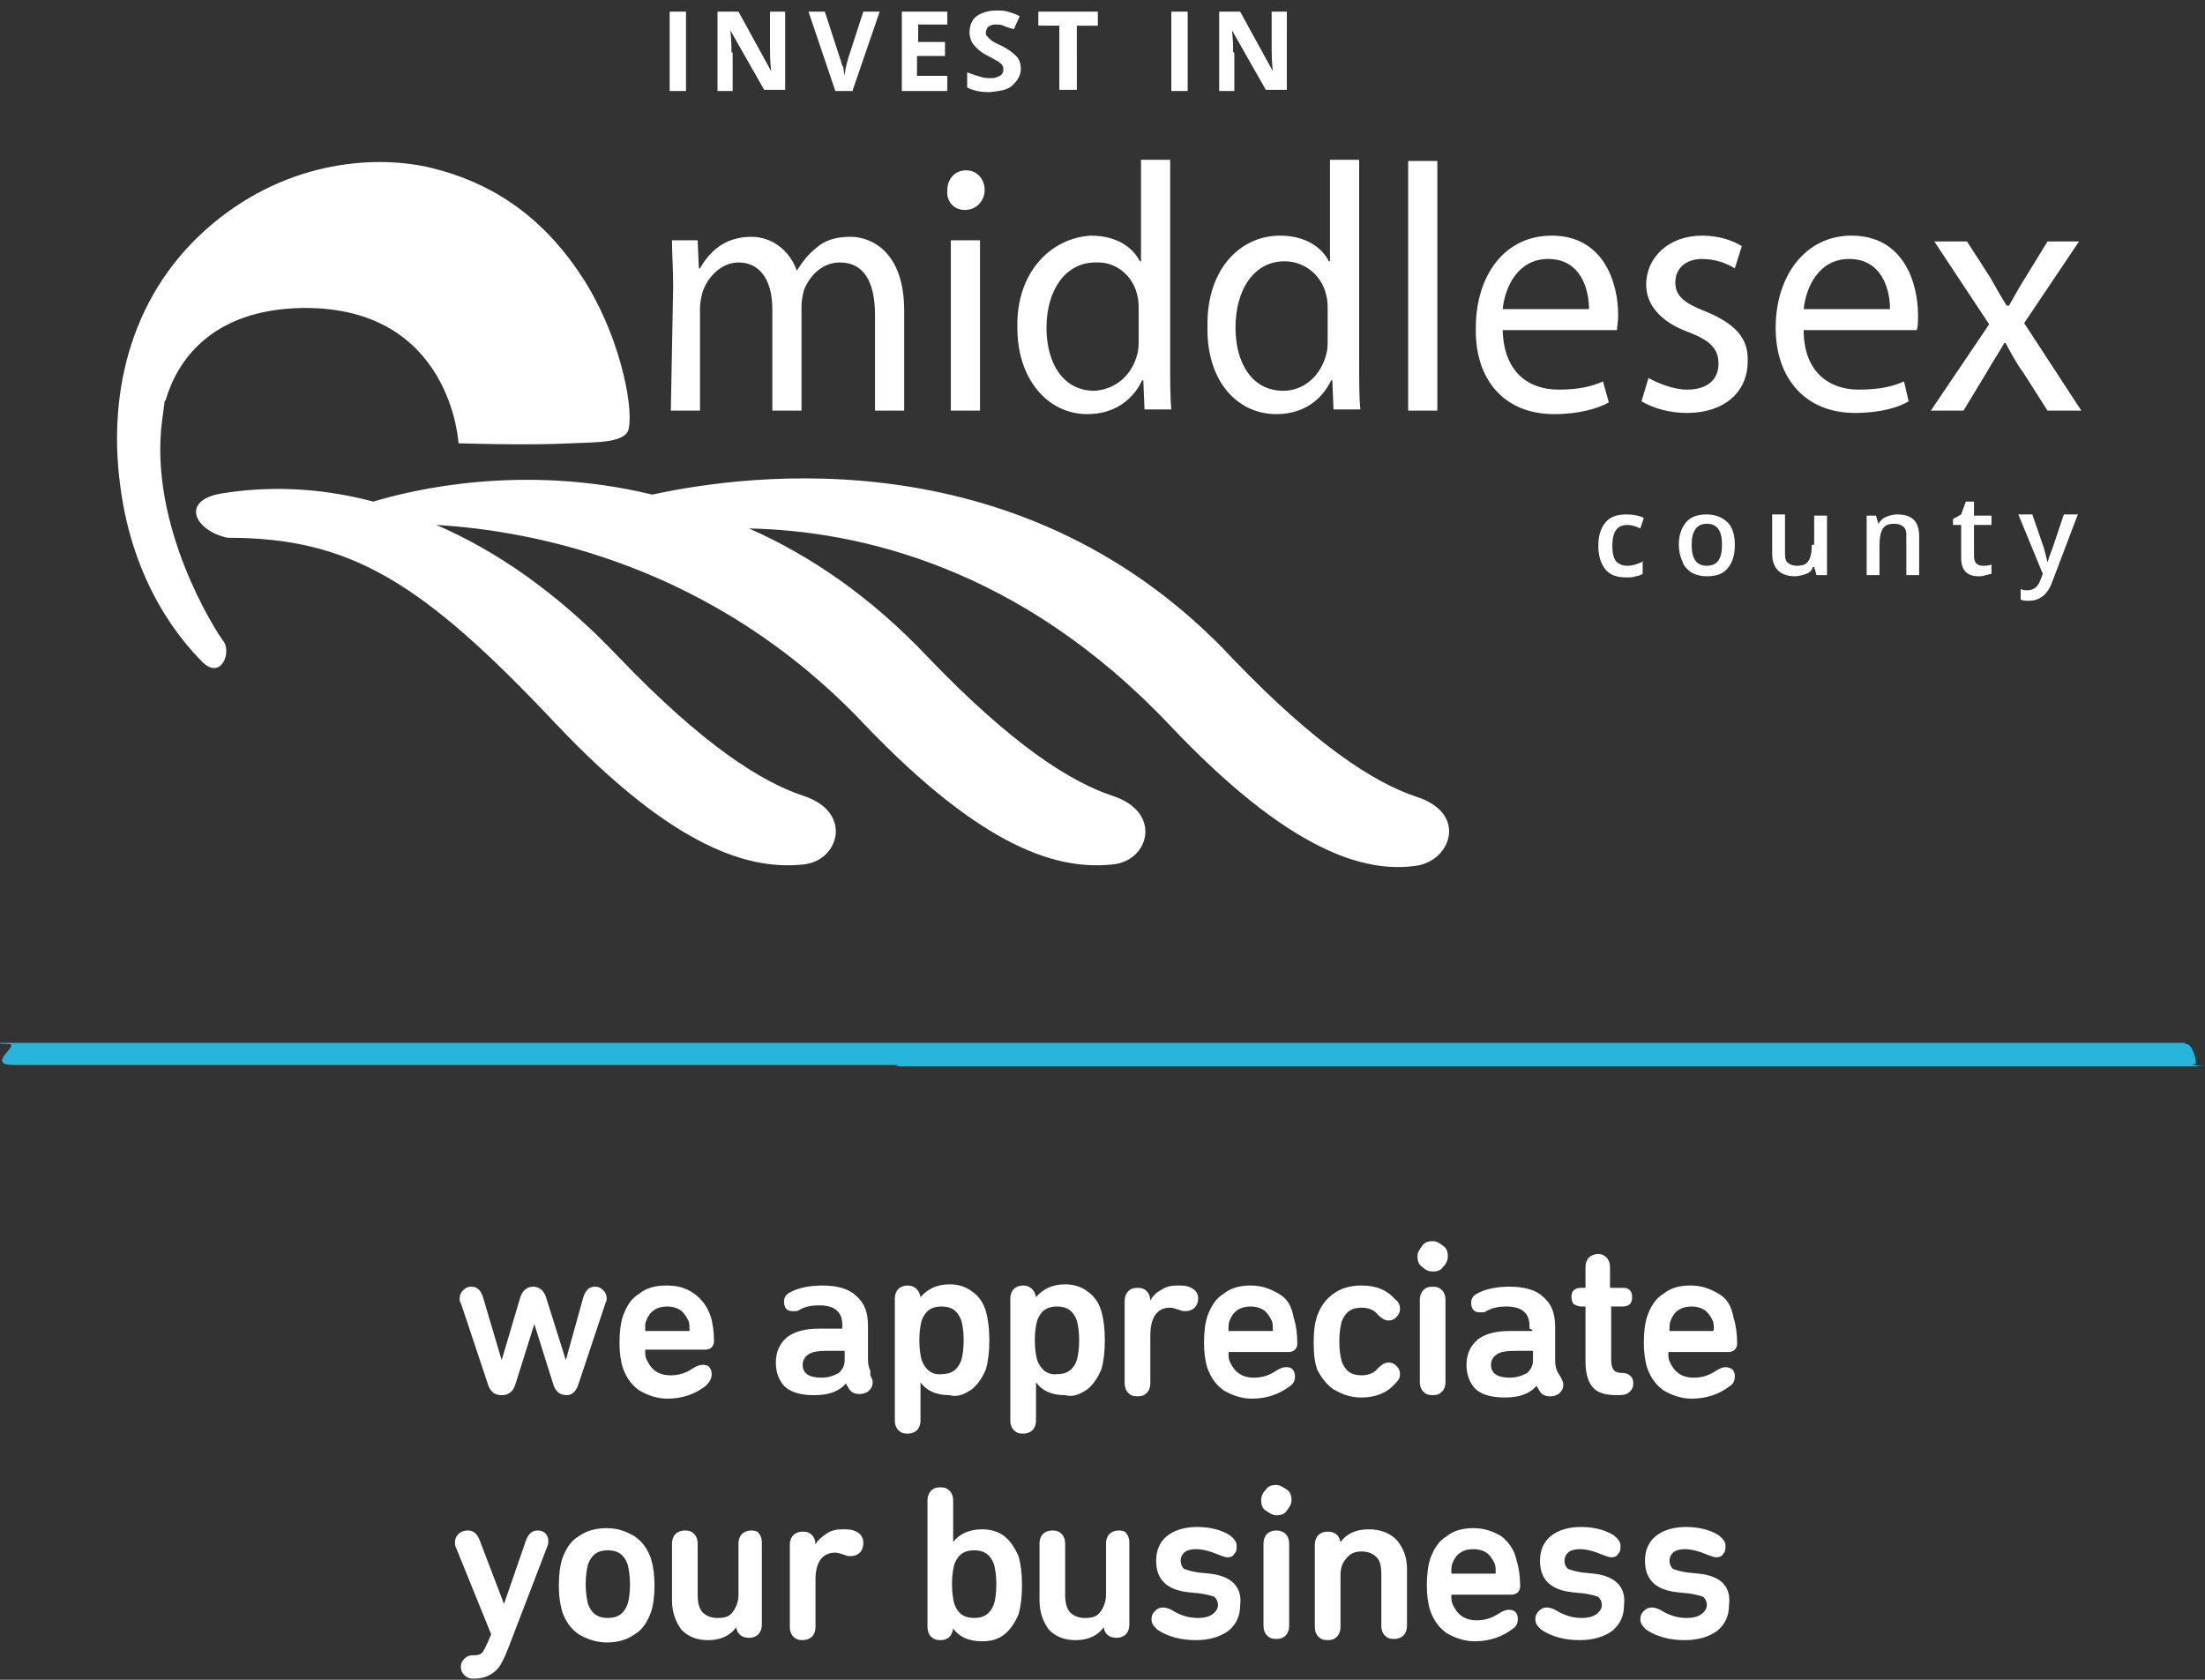 <?xml version="1.0" encoding="utf-8"?>
<!-- Generator: Adobe Illustrator 24.3.0, SVG Export Plug-In . SVG Version: 6.00 Build 0)  -->
<svg version="1.1" id="Layer_1" xmlns="http://www.w3.org/2000/svg" xmlns:xlink="http://www.w3.org/1999/xlink" x="0px" y="0px"
	 viewBox="0 0 189 144" style="enable-background:new 0 0 189 144;" xml:space="preserve">
<rect x="0" y="0" width="189" height="144" fill="#333333" stroke="none"/>
<style type="text/css">
	.st0{fill-rule:evenodd;clip-rule:evenodd;fill:#28B5DC;}
	.st1{fill:#FFFFFF;}
</style>
<desc>Created with Sketch.</desc>
<path id="Fill-11" class="st0" d="M76.6,91.4c0.4,0,1,0,1,0c0.6,0,0.1,0,0.6,0c4,0,30.7,0,30.7,0c2.2,0,51.6,0,54.3,0
	c2.7,0,17.1,0,18.5,0c1.5,0,6,0,7.2,0c0.1,0-1.6-0.1-0.7-0.2c0.1,0-0.2-1.7-0.8-1.7c-0.3,0,0-0.1-0.1-0.1c-0.8,0,0.1,0-0.9,0
	c-0.7,0-1.6,0-2.4,0c0,0-8.3,0-9.1,0c-1.6,0-2.4,0-3.1,0c-0.7,0-1.3,0-2,0c-0.7,0-28.8,0-34.7,0l0.2,0c-9,0-29.8,0-35.7,0
	c-1.6,0-4.2,0-4.9,0c-0.7,0-1.2,0-1.9,0c-4.6,0-0.7,0-5.4,0c-5.4,0-15.7,0-20.5,0c-2.6,0-5.8,0-8.4,0l0.3,0c-1.4,0-5.9,0-10.4,0
	c-4.6,0-9.3,0-10.8,0c0,0-3,0-3.7,0c-0.7,0-3.7,0-3.7,0c-1.4,0-6.7,0-6.7,0c-1,0-2.3,0-3.6,0c-1.3,0-2.6,0-3.3,0c-3.3,0-7.1,0-9.3,0
	c-2.2,0-6.9,0-6.9,0l-0.4,0c0,0-0.2,0.1,0.8,0.1c0.9,0.1-2.1,1.8,0.4,1.8c0,0-0.2,0,0,0c0.3,0,1.7,0,1.7,0c1,0,4.9,0,5.5,0
	c0.6,0,0.5,0,1.2,0c1,0,0.3,0,1.5,0c3.6,0,21.5,0,25.1,0c3.7,0,7.4,0,11.3,0c0.2,0,4.2,0,6.3,0c0.6,0,6.8,0,7.5,0c0.7,0,4.8,0,5.7,0
	c0.9,0,3.2,0,4.5,0c1.1,0,2.2,0,2.7,0c0.5,0,2,0,2.7,0C77.2,91.4,76.2,91.4,76.6,91.4z"/>
<path class="st1" d="M93.2,119.1c0.5-0.4,0.9-1,1.2-1.7c0.2-0.7,0.3-1.5,0.3-2.5s-0.1-1.8-0.3-2.5c-0.2-0.7-0.6-1.3-1.2-1.7
	c-0.5-0.4-1.2-0.6-1.9-0.6c-1.1,0-1.9,0.4-2.5,1.1h0c-0.1-0.6-0.5-1-1.1-1c-0.3,0-0.6,0.1-0.8,0.3c-0.2,0.2-0.3,0.5-0.3,0.8v10.5
	c0,0.3,0.1,0.6,0.3,0.8c0.2,0.2,0.4,0.3,0.8,0.3c0.3,0,0.6-0.1,0.8-0.3c0.2-0.2,0.3-0.5,0.3-0.8v-3.3h0c0.5,0.7,1.3,1.1,2.5,1.1
	C92,119.8,92.6,119.5,93.2,119.1z M88.9,116.6c-0.1-0.4-0.2-0.9-0.2-1.7s0.1-1.3,0.2-1.7c0.3-0.8,0.8-1.2,1.7-1.2
	c0.9,0,1.4,0.4,1.7,1.2c0.1,0.4,0.2,0.9,0.2,1.7s-0.1,1.3-0.2,1.7c-0.3,0.8-0.8,1.2-1.7,1.2C89.8,117.9,89.2,117.4,88.9,116.6z
	 M83.3,119.1c0.5-0.4,0.9-1,1.2-1.7c0.2-0.7,0.3-1.5,0.3-2.5s-0.1-1.8-0.3-2.5c-0.2-0.7-0.6-1.3-1.2-1.7c-0.5-0.4-1.2-0.6-1.9-0.6
	c-1.1,0-1.9,0.4-2.5,1.1h0c-0.1-0.6-0.5-1-1.1-1c-0.3,0-0.6,0.1-0.8,0.3c-0.2,0.2-0.3,0.5-0.3,0.8v10.5c0,0.3,0.1,0.6,0.3,0.8
	c0.2,0.2,0.4,0.3,0.8,0.3c0.3,0,0.6-0.1,0.8-0.3c0.2-0.2,0.3-0.5,0.3-0.8v-3.3h0c0.5,0.7,1.3,1.1,2.5,1.1
	C82.1,119.8,82.7,119.5,83.3,119.1z M79,116.6c-0.1-0.4-0.2-0.9-0.2-1.7s0.1-1.3,0.2-1.7c0.3-0.8,0.8-1.2,1.7-1.2
	c0.9,0,1.4,0.4,1.7,1.2c0.1,0.4,0.2,0.9,0.2,1.7s-0.1,1.3-0.2,1.7c-0.3,0.8-0.8,1.2-1.7,1.2C79.9,117.9,79.3,117.4,79,116.6z
	 M86.1,131.7c-0.5-0.4-1.2-0.6-1.9-0.6c-1.1,0-2,0.4-2.5,1.1h0v-3.6c0-0.3-0.1-0.6-0.3-0.8c-0.2-0.2-0.4-0.3-0.8-0.3
	s-0.6,0.1-0.8,0.3c-0.2,0.2-0.3,0.5-0.3,0.8v10.9c0,0.3,0.1,0.6,0.3,0.8c0.2,0.2,0.4,0.3,0.8,0.3c0.6,0,1-0.3,1.1-1h0
	c0.5,0.7,1.3,1.1,2.5,1.1c0.8,0,1.4-0.2,1.9-0.6c0.5-0.4,0.9-1,1.2-1.7c0.2-0.7,0.3-1.5,0.3-2.5c0-1-0.1-1.8-0.3-2.5
	C87,132.7,86.6,132.1,86.1,131.7z M85.2,137.5c-0.3,0.8-0.8,1.2-1.7,1.2c-0.9,0-1.4-0.4-1.7-1.2c-0.1-0.4-0.2-0.9-0.2-1.7
	s0.1-1.3,0.2-1.7c0.3-0.8,0.8-1.2,1.7-1.2c0.9,0,1.4,0.4,1.7,1.2c0.1,0.4,0.2,0.9,0.2,1.7S85.3,137.2,85.2,137.5z M95.9,131.2
	c-0.3,0-0.6,0.1-0.8,0.3c-0.2,0.2-0.3,0.5-0.3,0.8v4.4c0,0.6-0.2,1.1-0.5,1.5c-0.3,0.4-0.7,0.5-1.3,0.5c-0.6,0-1-0.2-1.3-0.5
	c-0.3-0.4-0.4-0.8-0.4-1.5v-4.4c0-0.3-0.1-0.6-0.3-0.8c-0.2-0.2-0.4-0.3-0.8-0.3c-0.3,0-0.6,0.1-0.8,0.3c-0.2,0.2-0.3,0.5-0.3,0.8
	v4.9c0,1,0.3,1.8,0.8,2.5c0.6,0.6,1.3,0.9,2.3,0.9c1.1,0,1.9-0.4,2.4-1.1h0c0.1,0.6,0.5,0.9,1.1,0.9c0.3,0,0.6-0.1,0.8-0.3
	c0.2-0.2,0.3-0.5,0.3-0.8v-7.1c0-0.3-0.1-0.6-0.3-0.8C96.5,131.3,96.2,131.2,95.9,131.2z M131.3,114.1h-1.9c-1.1,0-2,0.2-2.7,0.7
	c-0.6,0.5-1,1.2-1,2.2c0,0.9,0.3,1.6,0.8,2.1c0.6,0.5,1.4,0.7,2.5,0.7c1.2,0,2.1-0.3,2.7-1h0l0.3,0.5c0.2,0.3,0.5,0.4,0.9,0.4
	c0.3,0,0.6-0.1,0.8-0.3c0.2-0.2,0.3-0.4,0.3-0.7c0-0.2-0.1-0.4-0.2-0.6l-0.3-0.5c-0.1-0.2-0.2-0.5-0.2-0.9v-2.9c0-1.2-0.3-2-1-2.6
	c-0.6-0.6-1.6-0.9-2.9-0.9c-1.1,0-2.1,0.2-2.8,0.6c-0.4,0.2-0.5,0.5-0.5,0.8c0,0.3,0.1,0.5,0.2,0.6c0.2,0.2,0.4,0.2,0.6,0.2
	c0.2,0,0.4,0,0.5-0.1c0.5-0.3,1.1-0.4,1.7-0.4c1.4,0,2,0.6,2,1.7v0.2C131.4,114,131.4,114.1,131.3,114.1z M131.4,116.6
	c0,0.5-0.2,0.8-0.5,1.1c-0.4,0.2-0.8,0.4-1.5,0.4c-1.1,0-1.6-0.4-1.6-1.1c0-0.4,0.2-0.7,0.5-0.9c0.3-0.2,0.8-0.3,1.5-0.3h1.5
	c0.1,0,0.1,0,0.1,0.1V116.6z M46.1,131.2c-0.5,0-0.8,0.3-1,0.8l-1.9,5.5h0l-2.1-5.5c-0.2-0.5-0.5-0.8-1-0.8c-0.3,0-0.6,0.1-0.8,0.3
	s-0.3,0.4-0.3,0.7c0,0.2,0,0.3,0.1,0.5l3,7.4l-0.3,0.7c-0.2,0.4-0.3,0.7-0.5,0.9c-0.2,0.2-0.5,0.2-0.8,0.2c-0.3,0-0.5,0.1-0.7,0.3
	c-0.2,0.2-0.3,0.4-0.3,0.7s0.1,0.5,0.3,0.7c0.2,0.2,0.4,0.3,0.7,0.3h0.1c0.8,0,1.3-0.2,1.8-0.6s0.8-1.1,1.2-2.1l3.3-8.6
	c0.1-0.2,0.1-0.4,0.1-0.5c0-0.3-0.1-0.5-0.3-0.7C46.6,131.3,46.3,131.2,46.1,131.2z M49.6,118.6l2.3-6.9c0.1-0.2,0.1-0.3,0.1-0.4
	c0-0.3-0.1-0.5-0.3-0.7c-0.2-0.2-0.4-0.3-0.7-0.3c-0.5,0-0.8,0.3-1,0.9l-1.5,5.4h0l-1.7-5.4c-0.2-0.6-0.6-0.9-1.1-0.9
	c-0.5,0-0.9,0.3-1.1,0.9l-1.6,5.4h0l-1.6-5.4c-0.2-0.6-0.5-0.9-1-0.9c-0.3,0-0.5,0.1-0.7,0.3c-0.2,0.2-0.3,0.4-0.3,0.7
	c0,0.2,0,0.3,0.1,0.4l2.3,6.9c0.2,0.7,0.6,1,1.2,1c0.6,0,1-0.3,1.2-1l1.6-5.1h0l1.6,5.1c0.2,0.7,0.6,1,1.2,1
	C49,119.6,49.4,119.3,49.6,118.6z M100.3,112.1c0.2,0,0.5,0.1,0.8,0.2c0.2,0.1,0.4,0.1,0.5,0.1c0.3,0,0.6-0.1,0.8-0.3
	c0.2-0.2,0.3-0.5,0.3-0.8c0-0.4-0.2-0.7-0.6-0.9c-0.4-0.2-0.7-0.2-1.2-0.2c-0.5,0-1,0.1-1.4,0.4c-0.4,0.2-0.7,0.5-0.9,0.9h0v0
	c0-0.3-0.1-0.6-0.3-0.8c-0.2-0.2-0.4-0.3-0.8-0.3s-0.6,0.1-0.8,0.3c-0.2,0.2-0.3,0.5-0.3,0.8v7.1c0,0.3,0.1,0.6,0.3,0.8
	c0.2,0.2,0.4,0.3,0.8,0.3s0.6-0.1,0.8-0.3s0.3-0.5,0.3-0.8v-4.1C98.6,112.9,99.2,112.1,100.3,112.1z M61,117.8
	c0-0.3-0.1-0.5-0.2-0.6c-0.2-0.2-0.4-0.2-0.6-0.2c-0.2,0-0.5,0.1-0.8,0.3c-0.6,0.4-1.2,0.6-1.9,0.6c-1.1,0-1.7-0.5-2.1-1.4
	c-0.1-0.2-0.1-0.5-0.1-0.7c0-0.1,0-0.1,0.1-0.1h5.1c0.2,0,0.4-0.1,0.5-0.2c0.1-0.1,0.2-0.3,0.2-0.5c0-0.8-0.1-1.6-0.3-2.2
	c-0.3-0.8-0.7-1.4-1.4-1.9s-1.4-0.7-2.4-0.7c-0.9,0-1.7,0.2-2.3,0.7c-0.7,0.4-1.1,1.1-1.4,1.9c-0.2,0.6-0.3,1.4-0.3,2.3
	c0,0.8,0.1,1.6,0.3,2.2c0.3,0.8,0.7,1.4,1.4,1.9c0.7,0.4,1.5,0.7,2.4,0.7c1.3,0,2.4-0.4,3.3-1.1C60.9,118.4,61,118.1,61,117.8z
	 M55.4,113.2c0.3-0.8,0.9-1.2,1.8-1.2c0.4,0,0.8,0.1,1.1,0.3c0.3,0.2,0.5,0.5,0.7,0.9c0.1,0.2,0.1,0.5,0.1,0.8c0,0.1,0,0.1-0.1,0.1
	h-3.6c-0.1,0-0.1,0-0.1-0.1C55.3,113.6,55.3,113.4,55.4,113.2z M64.4,131.2c-0.3,0-0.6,0.1-0.8,0.3c-0.2,0.2-0.3,0.5-0.3,0.8v4.4
	c0,0.6-0.2,1.1-0.5,1.5c-0.3,0.4-0.7,0.5-1.3,0.5c-0.6,0-1-0.2-1.3-0.5c-0.3-0.4-0.4-0.8-0.4-1.5v-4.4c0-0.3-0.1-0.6-0.3-0.8
	c-0.2-0.2-0.4-0.3-0.8-0.3c-0.3,0-0.6,0.1-0.8,0.3c-0.2,0.2-0.3,0.5-0.3,0.8v4.9c0,1,0.3,1.8,0.8,2.5c0.6,0.6,1.3,0.9,2.3,0.9
	c1.1,0,1.9-0.4,2.4-1.1h0c0.1,0.6,0.5,0.9,1.1,0.9c0.3,0,0.6-0.1,0.8-0.3c0.2-0.2,0.3-0.5,0.3-0.8v-7.1c0-0.3-0.1-0.6-0.3-0.8
	C65,131.3,64.7,131.2,64.4,131.2z M54.4,131.7c-0.7-0.4-1.4-0.7-2.4-0.7c-0.9,0-1.7,0.2-2.4,0.7c-0.7,0.4-1.1,1.1-1.4,1.9
	c-0.2,0.6-0.3,1.4-0.3,2.3s0.1,1.6,0.3,2.3c0.3,0.8,0.7,1.4,1.4,1.9c0.7,0.4,1.5,0.7,2.4,0.7c0.9,0,1.7-0.2,2.4-0.7
	c0.7-0.4,1.1-1.1,1.4-1.9c0.2-0.6,0.3-1.4,0.3-2.3s-0.1-1.6-0.3-2.3C55.5,132.8,55.1,132.2,54.4,131.7z M53.8,137.5
	c-0.3,0.8-0.8,1.2-1.7,1.2c-0.9,0-1.4-0.4-1.7-1.2c-0.1-0.4-0.2-1-0.2-1.7c0-0.7,0.1-1.3,0.2-1.7c0.3-0.8,0.8-1.2,1.7-1.2
	c0.9,0,1.4,0.4,1.7,1.2c0.1,0.4,0.2,1,0.2,1.7C54,136.6,53.9,137.2,53.8,137.5z M73.4,131.3c-0.4-0.2-0.7-0.2-1.2-0.2
	c-0.5,0-1,0.1-1.4,0.4s-0.7,0.5-0.9,0.9h0v0c0-0.3-0.1-0.6-0.3-0.8c-0.2-0.2-0.4-0.3-0.8-0.3c-0.3,0-0.6,0.1-0.8,0.3
	c-0.2,0.2-0.3,0.5-0.3,0.8v7.1c0,0.3,0.1,0.6,0.3,0.8c0.2,0.2,0.4,0.3,0.8,0.3c0.3,0,0.6-0.1,0.8-0.3c0.2-0.2,0.3-0.5,0.3-0.8v-4.1
	c0-1.5,0.6-2.3,1.7-2.3c0.2,0,0.5,0.1,0.8,0.2c0.2,0.1,0.4,0.1,0.5,0.1c0.3,0,0.6-0.1,0.8-0.3c0.2-0.2,0.3-0.5,0.3-0.8
	C74,131.8,73.8,131.5,73.4,131.3z M74.6,117.5c-0.1-0.2-0.2-0.5-0.2-0.9v-2.9c0-1.2-0.3-2-1-2.6c-0.6-0.6-1.6-0.9-2.9-0.9
	c-1.1,0-2.1,0.2-2.8,0.6c-0.4,0.2-0.5,0.5-0.5,0.8c0,0.3,0.1,0.5,0.2,0.6c0.2,0.2,0.4,0.2,0.6,0.2c0.2,0,0.4,0,0.5-0.1
	c0.5-0.3,1.1-0.4,1.7-0.4c1.4,0,2,0.6,2,1.7v0.2c0,0.1,0,0.1-0.1,0.1h-1.9c-1.1,0-2,0.2-2.7,0.7c-0.6,0.5-1,1.2-1,2.2
	c0,0.9,0.3,1.6,0.8,2.1c0.6,0.5,1.4,0.7,2.5,0.7c1.2,0,2.1-0.3,2.7-1h0l0.3,0.5c0.2,0.3,0.5,0.4,0.9,0.4c0.3,0,0.6-0.1,0.8-0.3
	c0.2-0.2,0.3-0.4,0.3-0.7c0-0.2-0.1-0.4-0.2-0.6L74.6,117.5z M72.4,116.6c0,0.5-0.2,0.8-0.5,1.1c-0.4,0.2-0.8,0.4-1.5,0.4
	c-1.1,0-1.6-0.4-1.6-1.1c0-0.4,0.2-0.7,0.5-0.9c0.3-0.2,0.8-0.3,1.5-0.3h1.5c0.1,0,0.1,0,0.1,0.1V116.6z M103.7,134.9l-1-0.1
	c-0.6-0.1-0.9-0.2-1.2-0.3c-0.2-0.2-0.3-0.4-0.3-0.7c0-0.3,0.1-0.5,0.3-0.7c0.2-0.2,0.6-0.3,1-0.3c0.6,0,1.3,0.2,2,0.5
	c0.3,0.1,0.5,0.2,0.7,0.2c0.3,0,0.5-0.1,0.6-0.3c0.2-0.2,0.2-0.4,0.2-0.7c0-0.3-0.2-0.6-0.6-0.9c-0.8-0.5-1.8-0.7-2.8-0.7
	c-1.1,0-2,0.3-2.6,0.8c-0.6,0.5-0.9,1.2-0.9,2.1c0,1.6,0.9,2.5,2.8,2.7l1,0.1c0.6,0.1,1,0.2,1.2,0.3c0.2,0.2,0.3,0.4,0.3,0.7
	c0,0.3-0.2,0.6-0.5,0.8c-0.3,0.2-0.7,0.3-1.2,0.3c-0.8,0-1.5-0.2-2.3-0.7c-0.2-0.1-0.5-0.2-0.7-0.2c-0.3,0-0.5,0.1-0.7,0.3
	s-0.3,0.4-0.3,0.7c0,0.4,0.2,0.6,0.5,0.9c0.9,0.6,2,0.9,3.3,0.9c1.2,0,2.1-0.3,2.8-0.8c0.7-0.6,1-1.3,1-2.2
	C106.5,136,105.5,135.1,103.7,134.9z M138.1,112h1c0.3,0,0.5-0.1,0.6-0.2s0.2-0.3,0.2-0.6c0-0.3-0.1-0.5-0.2-0.6
	c-0.2-0.2-0.4-0.2-0.6-0.2h-1c-0.1,0-0.1,0-0.1-0.1v-1.7c0-0.3-0.1-0.6-0.3-0.8c-0.2-0.2-0.4-0.3-0.7-0.3c-0.3,0-0.6,0.1-0.8,0.3
	c-0.2,0.2-0.3,0.5-0.3,0.8v1.7c0,0.1,0,0.1-0.1,0.1h-0.3c-0.3,0-0.5,0.1-0.6,0.2c-0.2,0.2-0.2,0.4-0.2,0.6c0,0.3,0.1,0.5,0.2,0.6
	c0.2,0.1,0.4,0.2,0.6,0.2h0.3c0.1,0,0.1,0,0.1,0.1v4.6c0,1,0.2,1.7,0.6,2.2c0.4,0.5,1.1,0.7,2.1,0.7h0.2c0.4,0,0.7-0.1,0.9-0.3
	c0.2-0.2,0.3-0.4,0.3-0.7c0-0.3-0.1-0.5-0.2-0.6c-0.2-0.2-0.4-0.3-0.7-0.3c-0.4,0-0.7-0.1-0.8-0.3c-0.1-0.1-0.2-0.4-0.2-0.8v-4.6
	C138,112.1,138,112,138.1,112z M128.7,131.7c-0.7-0.4-1.4-0.7-2.4-0.7c-0.9,0-1.7,0.2-2.3,0.7c-0.7,0.4-1.1,1.1-1.4,1.9
	c-0.2,0.6-0.3,1.4-0.3,2.3c0,0.8,0.1,1.6,0.3,2.2c0.3,0.8,0.7,1.4,1.4,1.9c0.7,0.4,1.5,0.7,2.4,0.7c1.3,0,2.4-0.4,3.3-1.1
	c0.3-0.2,0.4-0.5,0.4-0.8c0-0.3-0.1-0.5-0.2-0.6c-0.2-0.2-0.4-0.2-0.6-0.2c-0.2,0-0.5,0.1-0.8,0.3c-0.6,0.4-1.2,0.6-1.9,0.6
	c-1.1,0-1.7-0.5-2.1-1.4c-0.1-0.2-0.1-0.5-0.1-0.7c0-0.1,0-0.1,0.1-0.1h5.1c0.2,0,0.4-0.1,0.5-0.2c0.1-0.1,0.2-0.3,0.2-0.5
	c0-0.8-0.1-1.6-0.3-2.2C129.8,132.8,129.3,132.2,128.7,131.7z M128.1,134.9h-3.6c-0.1,0-0.1,0-0.1-0.1c0-0.3,0-0.6,0.1-0.8
	c0.3-0.8,0.9-1.2,1.8-1.2c0.4,0,0.8,0.1,1.1,0.3c0.3,0.2,0.5,0.5,0.7,0.9c0.1,0.2,0.1,0.5,0.1,0.8
	C128.2,134.9,128.2,134.9,128.1,134.9z M145.6,134.9l-1-0.1c-0.6-0.1-0.9-0.2-1.2-0.3c-0.2-0.2-0.3-0.4-0.3-0.7
	c0-0.3,0.1-0.5,0.3-0.7c0.2-0.2,0.6-0.3,1-0.3c0.6,0,1.3,0.2,2,0.5c0.3,0.1,0.5,0.2,0.7,0.2c0.3,0,0.5-0.1,0.6-0.3
	c0.2-0.2,0.2-0.4,0.2-0.7c0-0.3-0.2-0.6-0.6-0.9c-0.8-0.5-1.8-0.7-2.8-0.7c-1.1,0-2,0.3-2.6,0.8c-0.6,0.5-0.9,1.2-0.9,2.1
	c0,1.6,0.9,2.5,2.8,2.7l1,0.1c0.6,0.1,1,0.2,1.2,0.3c0.2,0.2,0.3,0.4,0.3,0.7c0,0.3-0.2,0.6-0.5,0.8c-0.3,0.2-0.7,0.3-1.2,0.3
	c-0.8,0-1.5-0.2-2.3-0.7c-0.2-0.1-0.5-0.2-0.7-0.2c-0.3,0-0.5,0.1-0.7,0.3c-0.2,0.2-0.3,0.4-0.3,0.7c0,0.4,0.2,0.6,0.5,0.9
	c0.9,0.6,2,0.9,3.3,0.9c1.2,0,2.1-0.3,2.8-0.8c0.7-0.6,1-1.3,1-2.2C148.4,136,147.5,135.1,145.6,134.9z M147.3,110.9
	c-0.7-0.4-1.4-0.7-2.4-0.7c-0.9,0-1.7,0.2-2.3,0.7c-0.7,0.4-1.1,1.1-1.4,1.9c-0.2,0.6-0.3,1.4-0.3,2.3c0,0.8,0.1,1.6,0.3,2.2
	c0.3,0.8,0.7,1.4,1.4,1.9c0.7,0.4,1.5,0.7,2.4,0.7c1.3,0,2.4-0.4,3.3-1.1c0.3-0.2,0.4-0.5,0.4-0.8c0-0.3-0.1-0.5-0.2-0.6
	s-0.4-0.2-0.6-0.2c-0.2,0-0.5,0.1-0.8,0.3c-0.6,0.4-1.2,0.6-1.9,0.6c-1.1,0-1.7-0.5-2.1-1.4c-0.1-0.2-0.1-0.5-0.1-0.7
	c0-0.1,0-0.1,0.1-0.1h5.1c0.2,0,0.4-0.1,0.5-0.2c0.1-0.1,0.2-0.3,0.2-0.5c0-0.8-0.1-1.6-0.3-2.2C148.4,111.9,148,111.3,147.3,110.9z
	 M146.8,114.1h-3.6c-0.1,0-0.1,0-0.1-0.1c0-0.3,0-0.6,0.1-0.8c0.3-0.8,0.9-1.2,1.8-1.2c0.4,0,0.8,0.1,1.1,0.3
	c0.3,0.2,0.5,0.5,0.7,0.9c0.1,0.2,0.1,0.5,0.1,0.8C146.9,114,146.8,114.1,146.8,114.1z M123.6,119.3c0.2-0.2,0.3-0.5,0.3-0.8v-7.1
	c0-0.3-0.1-0.6-0.3-0.8c-0.2-0.2-0.4-0.3-0.8-0.3s-0.6,0.1-0.8,0.3c-0.2,0.2-0.3,0.5-0.3,0.8v7.1c0,0.3,0.1,0.6,0.3,0.8
	c0.2,0.2,0.4,0.3,0.8,0.3S123.4,119.5,123.6,119.3z M136.6,134.9l-1-0.1c-0.6-0.1-0.9-0.2-1.2-0.3c-0.2-0.2-0.3-0.4-0.3-0.7
	c0-0.3,0.1-0.5,0.3-0.7c0.2-0.2,0.6-0.3,1-0.3c0.6,0,1.3,0.2,2,0.5c0.3,0.1,0.5,0.2,0.7,0.2c0.3,0,0.5-0.1,0.6-0.3
	c0.2-0.2,0.2-0.4,0.2-0.7c0-0.3-0.2-0.6-0.6-0.9c-0.8-0.5-1.8-0.7-2.8-0.7c-1.1,0-2,0.3-2.6,0.8c-0.6,0.5-0.9,1.2-0.9,2.1
	c0,1.6,0.9,2.5,2.8,2.7l1,0.1c0.6,0.1,1,0.2,1.2,0.3c0.2,0.2,0.3,0.4,0.3,0.7c0,0.3-0.2,0.6-0.5,0.8c-0.3,0.2-0.7,0.3-1.2,0.3
	c-0.8,0-1.5-0.2-2.3-0.7c-0.2-0.1-0.5-0.2-0.7-0.2c-0.3,0-0.5,0.1-0.7,0.3c-0.2,0.2-0.3,0.4-0.3,0.7c0,0.4,0.2,0.6,0.5,0.9
	c0.9,0.6,2,0.9,3.3,0.9c1.2,0,2.1-0.3,2.8-0.8c0.7-0.6,1-1.3,1-2.2C139.4,136,138.4,135.1,136.6,134.9z M109.6,110.9
	c-0.7-0.4-1.4-0.7-2.4-0.7c-0.9,0-1.7,0.2-2.3,0.7c-0.7,0.4-1.1,1.1-1.4,1.9c-0.2,0.6-0.3,1.4-0.3,2.3c0,0.8,0.1,1.6,0.3,2.2
	c0.3,0.8,0.7,1.4,1.4,1.9c0.7,0.4,1.5,0.7,2.4,0.7c1.3,0,2.4-0.4,3.3-1.1c0.3-0.2,0.4-0.5,0.4-0.8c0-0.3-0.1-0.5-0.2-0.6
	c-0.2-0.2-0.4-0.2-0.6-0.2c-0.2,0-0.5,0.1-0.8,0.3c-0.6,0.4-1.2,0.6-1.9,0.6c-1.1,0-1.7-0.5-2.1-1.4c-0.1-0.2-0.1-0.5-0.1-0.7
	c0-0.1,0-0.1,0.1-0.1h5.1c0.2,0,0.4-0.1,0.5-0.2c0.1-0.1,0.2-0.3,0.2-0.5c0-0.8-0.1-1.6-0.3-2.2
	C110.7,111.9,110.3,111.3,109.6,110.9z M109,114.1h-3.6c-0.1,0-0.1,0-0.1-0.1c0-0.3,0-0.6,0.1-0.8c0.3-0.8,0.9-1.2,1.8-1.2
	c0.4,0,0.8,0.1,1.1,0.3c0.3,0.2,0.5,0.5,0.7,0.9c0.1,0.2,0.1,0.5,0.1,0.8C109.2,114,109.1,114.1,109,114.1z M109.4,127.3
	c-0.4,0-0.7,0.1-0.9,0.4c-0.2,0.2-0.4,0.5-0.4,0.9s0.1,0.7,0.4,0.9c0.3,0.2,0.6,0.4,0.9,0.4c0.4,0,0.7-0.1,0.9-0.4s0.4-0.5,0.4-0.9
	s-0.1-0.7-0.4-0.9C110,127.5,109.7,127.3,109.4,127.3z M109.4,131.2c-0.3,0-0.6,0.1-0.8,0.3c-0.2,0.2-0.3,0.5-0.3,0.8v7.1
	c0,0.3,0.1,0.6,0.3,0.8c0.2,0.2,0.4,0.3,0.8,0.3s0.6-0.1,0.8-0.3c0.2-0.2,0.3-0.5,0.3-0.8v-7.1c0-0.3-0.1-0.6-0.3-0.8
	C110,131.3,109.7,131.2,109.4,131.2z M122.8,109c0.4,0,0.7-0.1,0.9-0.4c0.2-0.2,0.4-0.5,0.4-0.9s-0.1-0.7-0.4-0.9s-0.5-0.4-0.9-0.4
	c-0.4,0-0.7,0.1-0.9,0.4s-0.4,0.5-0.4,0.9s0.1,0.7,0.4,0.9C122.2,108.9,122.5,109,122.8,109z M117.3,131.1c-1.1,0-1.9,0.4-2.4,1.1h0
	c-0.1-0.6-0.5-0.9-1.1-0.9c-0.3,0-0.6,0.1-0.8,0.3c-0.2,0.2-0.3,0.5-0.3,0.8v7.1c0,0.3,0.1,0.6,0.3,0.8c0.2,0.2,0.4,0.3,0.8,0.3
	s0.6-0.1,0.8-0.3c0.2-0.2,0.3-0.5,0.3-0.8V135c0-0.6,0.2-1.1,0.5-1.4c0.3-0.4,0.7-0.6,1.3-0.6c0.6,0,1,0.2,1.3,0.5s0.4,0.8,0.4,1.5
	v4.4c0,0.3,0.1,0.6,0.3,0.8c0.2,0.2,0.4,0.3,0.8,0.3c0.3,0,0.6-0.1,0.8-0.3c0.2-0.2,0.3-0.5,0.3-0.8v-4.9c0-1-0.3-1.8-0.9-2.5
	C119.1,131.4,118.3,131.1,117.3,131.1z M114.3,119.1c0.7,0.4,1.4,0.7,2.4,0.7c1.2,0,2.2-0.4,2.9-1.2c0.3-0.3,0.4-0.5,0.4-0.8
	c0-0.3-0.1-0.5-0.3-0.7c-0.2-0.2-0.4-0.3-0.7-0.3c-0.3,0-0.6,0.2-0.9,0.5c-0.3,0.4-0.8,0.6-1.4,0.6c-0.9,0-1.4-0.4-1.7-1.2
	c-0.1-0.4-0.2-0.9-0.2-1.7s0.1-1.3,0.2-1.7c0.3-0.8,0.8-1.2,1.7-1.2c0.6,0,1.1,0.2,1.4,0.6c0.3,0.3,0.6,0.5,0.9,0.5
	c0.3,0,0.5-0.1,0.7-0.3c0.2-0.2,0.3-0.4,0.3-0.7c0-0.3-0.1-0.6-0.4-0.8c-0.7-0.8-1.6-1.2-2.9-1.2c-0.9,0-1.7,0.2-2.4,0.7
	s-1.1,1.1-1.4,1.9c-0.2,0.6-0.3,1.3-0.3,2.3s0.1,1.7,0.3,2.3C113.2,118,113.7,118.7,114.3,119.1z M109.4,35.5c2.3,0,3.9-1.2,4.7-2.9
	h0.1l0.1,2.5h2.3c-0.1-1-0.1-2.5-0.1-3.8l0-17.6h-2.5l0,8.7h-0.1c-0.6-1.2-2-2.2-4.2-2.2c-3.4,0-6.3,2.9-6.2,7.8
	C103.4,32.6,106,35.5,109.4,35.5z M110.1,22.4c1.9,0,3.3,1.4,3.6,3c0.1,0.4,0.1,0.8,0.1,1.2l0,2.5c0,0.4,0,0.8-0.1,1.2
	c-0.5,2-2,3.2-3.7,3.2c-2.7,0-4.1-2.4-4.1-5.4C105.9,24.8,107.5,22.4,110.1,22.4z M101.8,1h-1.4v6.8h1.4V1z M87.2,28.1
	c0,4.4,2.6,7.4,6,7.4c2.3,0,3.9-1.2,4.7-2.9h0.1l0.1,2.5h2.3c-0.1-1-0.1-2.5-0.1-3.8l0-17.6h-2.5l0,8.7h-0.1c-0.6-1.2-2-2.2-4.2-2.2
	C90.1,20.4,87.1,23.3,87.2,28.1z M97.5,25.4c0.1,0.4,0.1,0.8,0.1,1.2l0,2.5c0,0.4,0,0.8-0.1,1.2c-0.5,2-2,3.1-3.7,3.2
	c-2.7,0-4.1-2.4-4.1-5.4c0-3.2,1.6-5.6,4.2-5.6C95.8,22.4,97.2,23.8,97.5,25.4z M163.2,32.7c-0.9,0.4-2,0.7-3.9,0.7
	c-2.5,0-4.7-1.5-4.7-5.1l9.7,0c0.1-0.3,0.1-0.7,0.1-1.3c0-2.7-1.2-6.8-5.7-6.8c-4,0-6.5,3.5-6.5,7.9c0,4.4,2.6,7.3,6.8,7.3
	c2.2,0,3.8-0.5,4.6-1L163.2,32.7z M158.5,22.2c2.8,0,3.5,2.6,3.5,4.3l-7.4,0C154.8,24.6,155.9,22.2,158.5,22.2z M86.8,7.3
	c0.4-0.4,0.7-0.8,0.7-1.4c0-0.4-0.1-0.8-0.4-1.1s-0.7-0.6-1.3-0.9c-0.5-0.2-0.8-0.4-0.9-0.5s-0.2-0.2-0.3-0.3
	c-0.1-0.1-0.1-0.2-0.1-0.3c0-0.2,0.1-0.4,0.2-0.5c0.1-0.1,0.4-0.2,0.6-0.2c0.2,0,0.5,0,0.7,0.1c0.2,0.1,0.5,0.2,0.9,0.3l0.5-1.1
	c-0.3-0.2-0.7-0.3-1-0.4s-0.7-0.1-1-0.1c-0.7,0-1.3,0.2-1.7,0.5c-0.4,0.3-0.6,0.8-0.6,1.4c0,0.3,0.1,0.6,0.2,0.8s0.3,0.4,0.5,0.6
	s0.5,0.4,0.9,0.6c0.4,0.2,0.7,0.4,0.9,0.5c0.1,0.1,0.3,0.2,0.3,0.3c0.1,0.1,0.1,0.2,0.1,0.4c0,0.2-0.1,0.4-0.3,0.5s-0.4,0.2-0.7,0.2
	c-0.3,0-0.6,0-0.9-0.1c-0.3-0.1-0.7-0.2-1.2-0.4v1.3c0.6,0.3,1.2,0.4,1.9,0.4C85.8,7.8,86.4,7.7,86.8,7.3z M162.6,44.1
	c-0.3,0-0.7,0.1-0.9,0.2c-0.3,0.1-0.5,0.3-0.7,0.6H161l-0.2-0.7H160v5.1h1.1v-2.6c0-0.6,0.1-1.1,0.3-1.4s0.5-0.4,1-0.4
	c0.3,0,0.6,0.1,0.8,0.3c0.2,0.2,0.2,0.5,0.2,0.9v3.2h1.1v-3.3C164.5,44.7,163.9,44.1,162.6,44.1z M90.9,7.7h1.4V2.2h1.8V1H89v1.2
	h1.8V7.7z M133.2,35.5c2.2,0,3.8-0.5,4.7-1l-0.5-1.8c-0.9,0.4-2,0.7-3.8,0.7c-2.6,0-4.7-1.5-4.8-5.1l9.8,0c0-0.3,0.1-0.7,0.1-1.3
	c0-2.7-1.2-6.8-5.7-6.8c-4.1,0-6.5,3.5-6.5,7.9C126.4,32.5,128.9,35.5,133.2,35.5z M132.7,22.2c2.8,0,3.5,2.6,3.5,4.3h-7.4
	C129,24.6,130.1,22.2,132.7,22.2z M175.7,47.6c-0.1,0.2-0.1,0.4-0.2,0.6h0c-0.1-0.4-0.2-0.8-0.3-1.2l-1-2.9H173l2.1,5.1l-0.2,0.5
	c-0.2,0.6-0.6,0.9-1.1,0.9c-0.2,0-0.4,0-0.6-0.1v0.9c0.2,0.1,0.5,0.1,0.7,0.1c0.9,0,1.6-0.5,2-1.6l2.2-5.8h-1.2
	C176.2,46.2,175.8,47.4,175.7,47.6z M175.5,35.2h2.9l-4.9-7.5l4.7-7h-2.7l-1.9,3.1c-0.5,0.8-0.9,1.5-1.4,2.4H172
	c-0.5-0.8-0.9-1.5-1.4-2.4l-2-3.1h-2.8l4.7,7.1l-5,7.4h2.8l2-3.3c0.5-0.9,1-1.6,1.5-2.5h0.1c0.5,0.9,0.9,1.7,1.5,2.5L175.5,35.2z
	 M105.7,4.5c0-0.4,0-1-0.1-1.9h0l2.9,5.1h1.8V1h-1.3v3.2c0,0.4,0,1,0.1,1.9h0L106.3,1h-1.8v6.8h1.3V4.5z M123.2,35.2l0-21.4l-2.5,0
	l0,21.4L123.2,35.2z M169.4,48.3c-0.1-0.1-0.2-0.3-0.2-0.6V45h1.5v-0.8h-1.5V43h-0.7l-0.4,1.1l-0.7,0.4V45h0.7v2.8
	c0,1.1,0.5,1.6,1.5,1.6c0.2,0,0.4,0,0.6-0.1c0.2,0,0.3-0.1,0.5-0.1v-0.8c-0.3,0.1-0.5,0.1-0.8,0.1C169.7,48.5,169.5,48.4,169.4,48.3
	z M82.7,18L82.7,18c1,0,1.7-0.8,1.7-1.7c0-0.9-0.6-1.7-1.6-1.7c-0.9,0-1.6,0.7-1.6,1.7C81.1,17.2,81.7,18,82.7,18z M145,49.1
	c0.4,0.2,0.8,0.3,1.3,0.3c0.8,0,1.4-0.2,1.8-0.7c0.4-0.5,0.6-1.1,0.6-2c0-0.8-0.2-1.5-0.6-1.9s-1-0.7-1.8-0.7
	c-0.8,0-1.4,0.2-1.8,0.7c-0.4,0.5-0.6,1.1-0.6,1.9c0,0.5,0.1,1,0.3,1.4C144.3,48.5,144.6,48.8,145,49.1z M145.3,45.4
	c0.2-0.3,0.5-0.5,1-0.5c0.9,0,1.3,0.6,1.3,1.8c0,1.2-0.4,1.8-1.3,1.8c-0.9,0-1.3-0.6-1.3-1.8C145,46.1,145.1,45.7,145.3,45.4z
	 M13.9,36l0.2-1.5c0-0.1,0-0.1,0.1-0.2c0.9-3.1,3.7-7.8,11.8-7.9C38.7,26.3,39.3,38,39.3,38s5.9,0.2,9.7,0c2.1-0.1,4.7,0,4.9-1.3
	c0.4-2.1-0.9-8.3-4.1-13.1c-3.5-5.3-7.9-8-12.8-9.2c-4.5-1.1-12.1-0.8-18.8,4.8c-6.8,5.7-9,14.1-7.9,22.4c1.1,8.6,5.3,13.4,7.1,15.2
	c1.6,1.5,2.5-1,1.7-1.9C18.5,54.1,12.7,45.1,13.9,36z M155.3,46.7c0,0.6-0.1,1.1-0.3,1.4c-0.2,0.3-0.5,0.4-1,0.4
	c-0.3,0-0.6-0.1-0.8-0.3s-0.2-0.5-0.2-0.9v-3.2h-1.1v3.4c0,0.6,0.2,1.1,0.5,1.4c0.3,0.3,0.8,0.5,1.4,0.5c0.4,0,0.7-0.1,1-0.2
	s0.5-0.3,0.6-0.6h0.1l0.2,0.7h0.9v-5.1h-1.1V46.7z M95.4,74.1c3.1-0.3,4.3-4.5-0.1-5.9c-3.6-1.2-8.6-4.4-15.7-11.8
	c-5-5.3-10.2-8.8-15.4-11.1c9.4,0.2,23.2,3.3,36,16.8c10.3,10.9,16.8,12.8,21.3,12.1c2.9-0.5,4.3-4.5-0.1-5.9
	c-3.6-1.2-8.6-4.4-15.7-11.8C87.9,37.4,64.2,40.6,55.9,42.4C44.8,39.7,35.3,42,32,43c-4.9-1.3-9.3-1.3-13-0.7
	c-3.6,0.6-2.3,3.2,0.5,3.8c10.5,0,16.6,3.7,28.1,15.9c10.3,10.9,16.8,12.6,21.3,12.1c3-0.3,4.3-4.5-0.1-5.9
	c-3.6-1.2-8.6-4.4-15.7-11.8c-5.3-5.6-10.6-9.2-15.7-11.4c8.5,0.5,23.8,3.5,36.6,17C84.4,72.9,90.8,74.6,95.4,74.1z M140.9,48.1
	c-0.4,0.2-0.9,0.4-1.4,0.4c-0.4,0-0.7-0.1-1-0.4c-0.2-0.3-0.3-0.7-0.3-1.3c0-1.2,0.4-1.8,1.3-1.8c0.3,0,0.7,0.1,1.1,0.3l0.3-0.9
	c-0.4-0.2-0.9-0.3-1.5-0.3c-0.8,0-1.4,0.2-1.8,0.7s-0.6,1.1-0.6,2c0,0.8,0.2,1.5,0.6,2s1,0.7,1.8,0.7c0.3,0,0.6,0,0.8-0.1
	c0.2,0,0.4-0.1,0.6-0.2V48.1z M146.2,26.7c-1.8-0.7-2.6-1.3-2.6-2.5c0-1.1,0.8-2,2.3-2c1.3,0,2.3,0.5,2.8,0.8l0.6-1.9
	c-0.8-0.5-2-0.9-3.4-0.9c-2.9,0-4.8,1.9-4.8,4.2c0,1.7,1.2,3.2,3.7,4.1c1.8,0.7,2.5,1.4,2.5,2.7c0,1.2-0.8,2.2-2.7,2.2
	c-1.2,0-2.6-0.6-3.3-1l-0.6,2c1,0.6,2.4,1,3.9,1c3.2,0,5.2-1.8,5.2-4.4C149.9,28.9,148.6,27.7,146.2,26.7z M81.1,6.5h-2.5V4.8H81
	V3.6h-2.3V2.1h2.5V1h-3.9v6.8h3.9V6.5z M81.5,35.2H84l0-14.6h-2.5V35.2z M73.1,7.7L75.4,1H74l-1.3,4c-0.2,0.7-0.3,1.2-0.3,1.5
	c0-0.1-0.1-0.3-0.1-0.7C72.1,5.5,72.1,5.2,72,5l-1.3-4h-1.4l2.3,6.8H73.1z M57.5,35.2h2.5v-8.8c0-0.4,0.1-0.9,0.2-1.3
	c0.4-1.3,1.6-2.6,3.1-2.6c1.9,0,2.9,1.6,2.9,4l0,8.7h2.5l0-9c0-0.4,0.1-0.9,0.2-1.3c0.5-1.3,1.6-2.4,3.1-2.4c2,0,3,1.6,3,4.5v8.2
	l2.5,0v-8.6c0-5-2.8-6.3-4.6-6.3c-1.3,0-2.2,0.3-3,1c-0.6,0.5-1.1,1.1-1.6,1.9h0c-0.6-1.7-2.1-2.9-3.9-2.9c-2.3,0-3.6,1.3-4.4,2.7
	h-0.1l-0.1-2.4h-2.2c0,1.2,0.1,2.4,0.1,3.9L57.5,35.2z M58.8,1h-1.4v6.8h1.4V1z M62.7,4.5c0-0.4,0-1-0.1-1.9h0l2.9,5.1h1.8V1h-1.3
	v3.2c0,0.4,0,1,0.1,1.9h0L63.3,1h-1.8v6.8h1.3V4.5z"/>
</svg>
